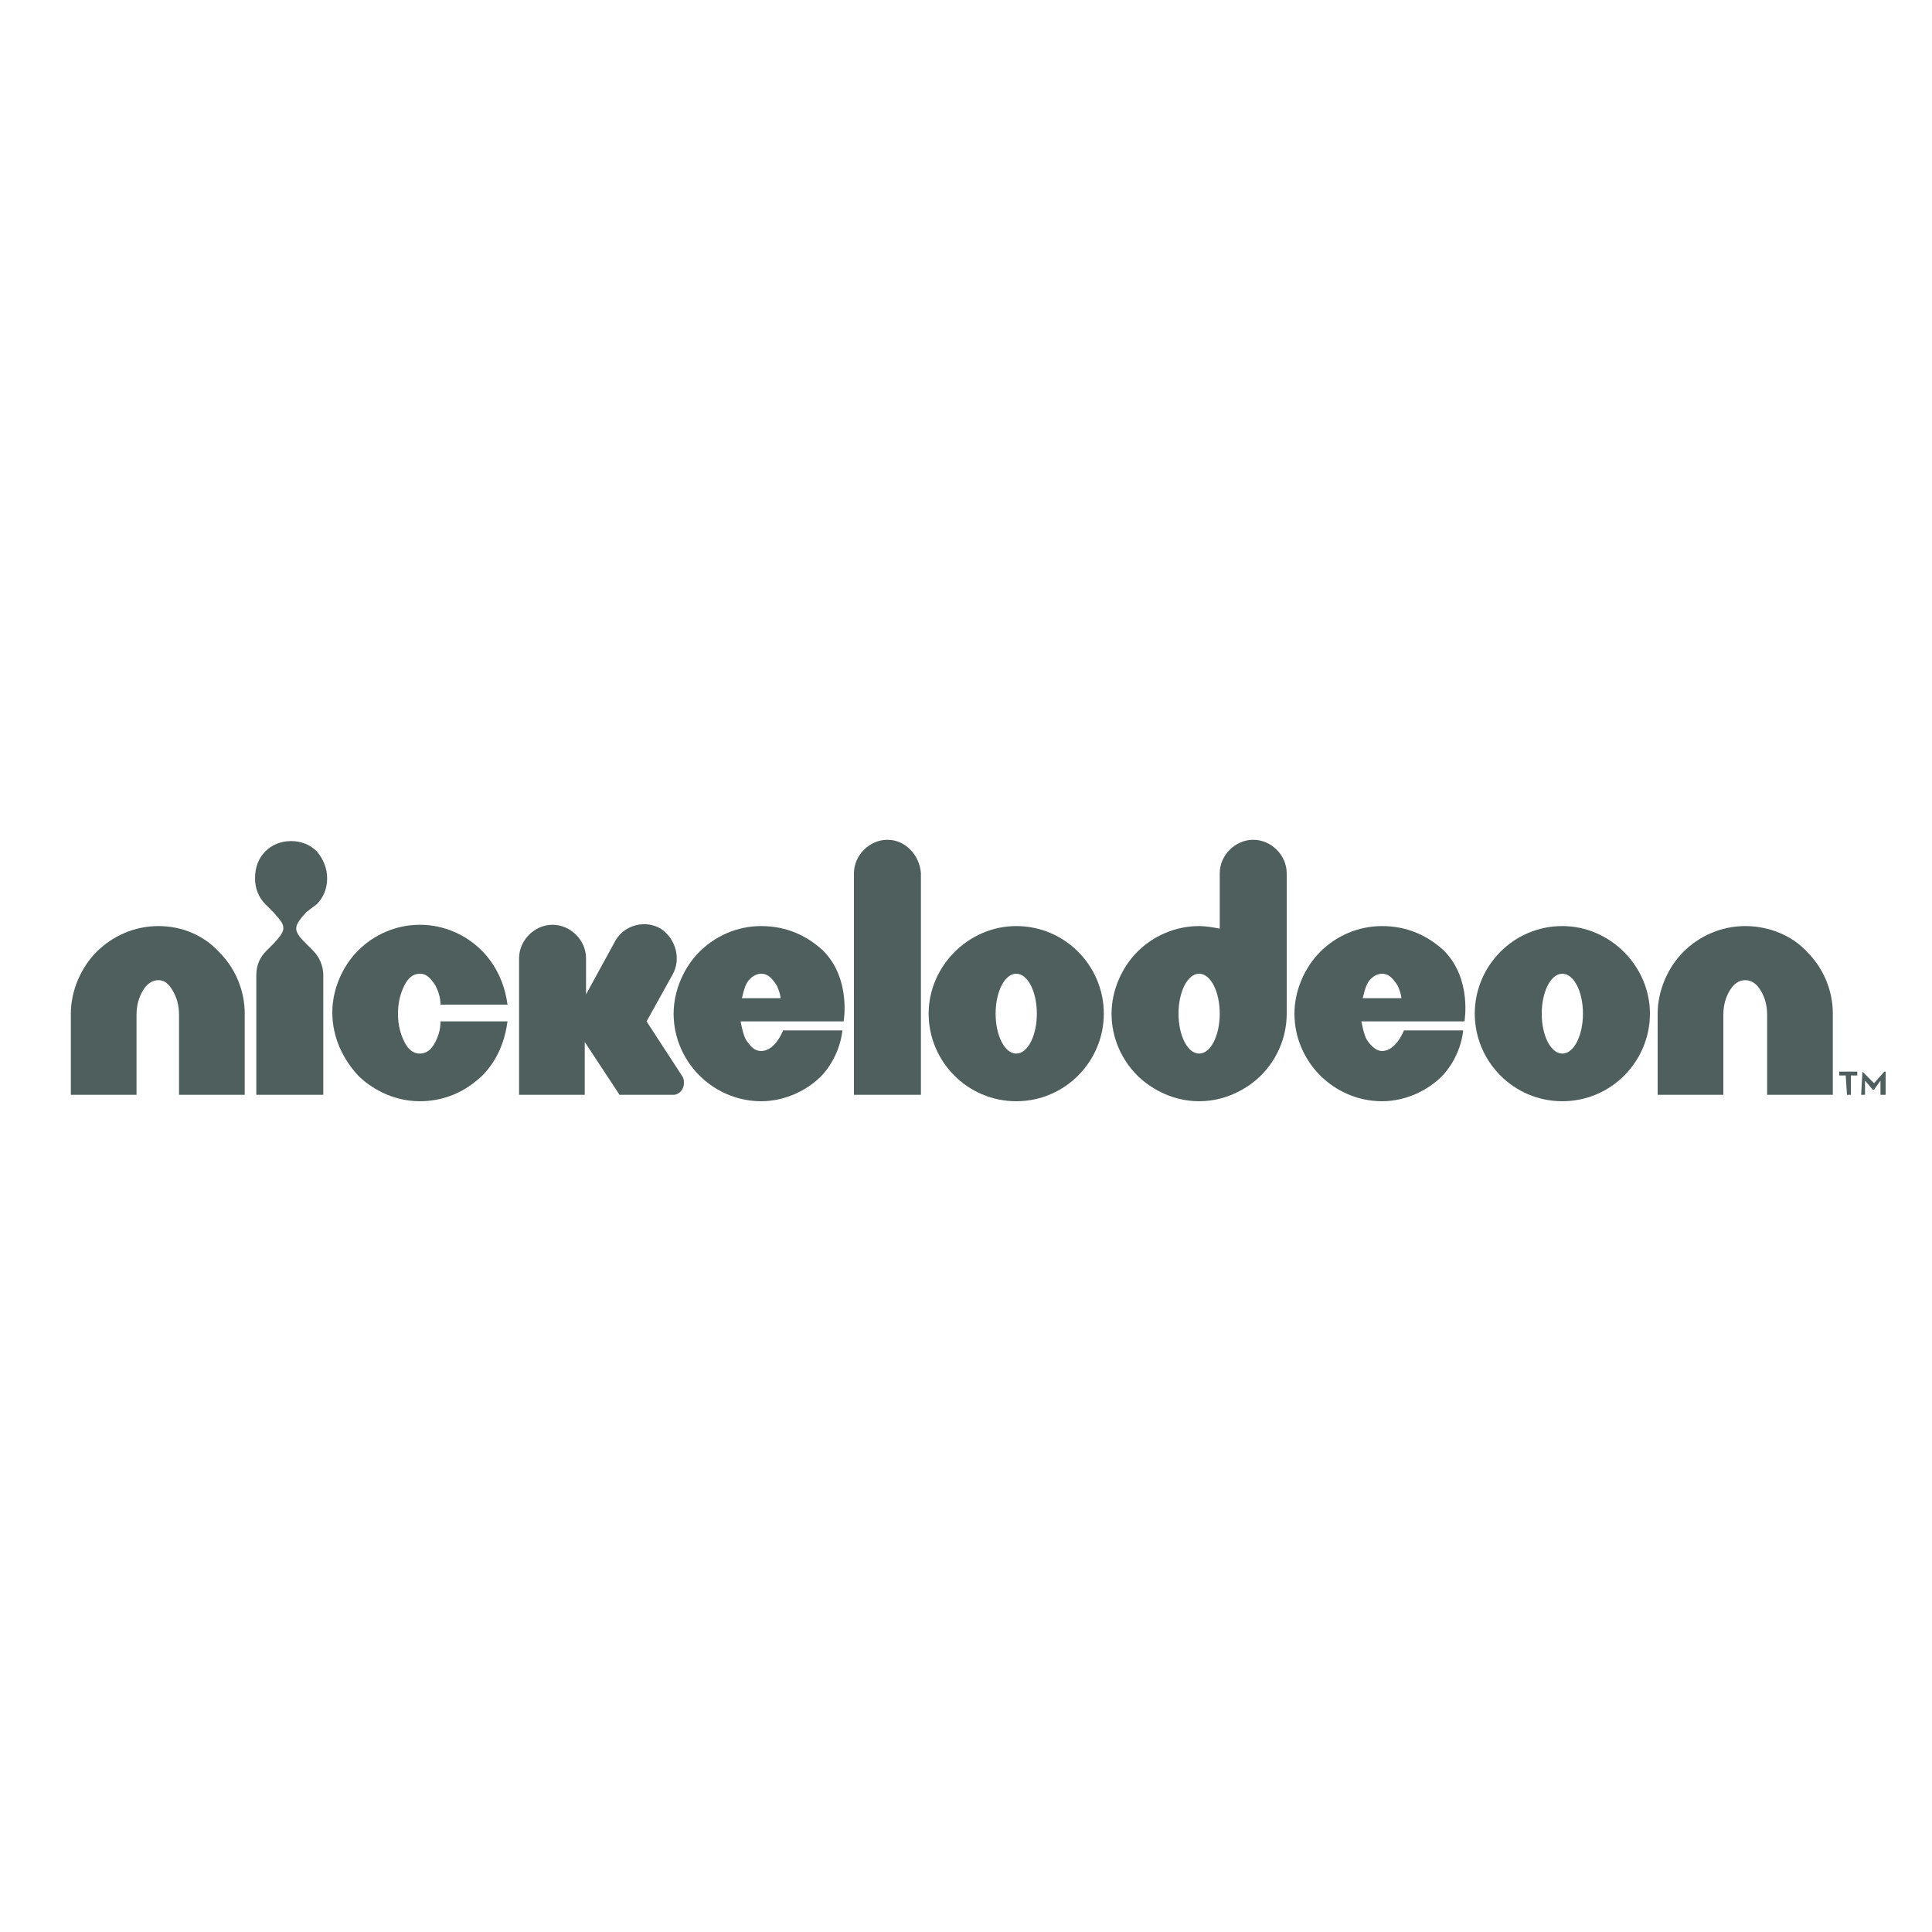<?xml version="1.0" encoding="UTF-8"?> <svg xmlns="http://www.w3.org/2000/svg" xmlns:xlink="http://www.w3.org/1999/xlink" version="1.1" id="Layer_1" x="0px" y="0px" width="150px" height="150px" viewBox="0 0 150 150" style="enable-background:new 0 0 150 150;" xml:space="preserve"> <style type="text/css"> .st0{fill:#4F5F5D;} </style> <g id="Layer_1-2"> <path class="st0" d="M12.3,71.9c-1.9,0-3.6,0.8-4.8,2c-1.2,1.2-2,3-2,4.8V85h5.1v-6.2c0-0.8,0.2-1.4,0.5-1.9 c0.3-0.5,0.7-0.8,1.2-0.8s0.8,0.3,1.1,0.8c0.3,0.5,0.5,1.1,0.5,1.9V85H19v-6.3c0-1.9-0.8-3.6-2-4.8C15.8,72.6,14.1,71.9,12.3,71.9"></path> <path class="st0" d="M135.5,71.9c-1.9,0-3.6,0.8-4.8,2c-1.2,1.2-2,3-2,4.8V85h5.1v-6.2c0-0.8,0.2-1.4,0.5-1.9 c0.3-0.5,0.7-0.8,1.2-0.8s0.9,0.3,1.2,0.8c0.3,0.5,0.5,1.1,0.5,1.9V85h5.1v-6.3c0-1.9-0.8-3.6-2-4.8 C139.1,72.6,137.3,71.9,135.5,71.9"></path> <path class="st0" d="M24.6,70.2c0.5-0.5,0.8-1.2,0.8-2c0-0.8-0.3-1.5-0.8-2.1c-0.5-0.5-1.2-0.8-2-0.8s-1.5,0.3-2,0.8 c-0.5,0.5-0.8,1.2-0.8,2.1c0,0.8,0.3,1.5,0.8,2l0.6,0.6c1,1.1,1.1,1.3,0.1,2.4l-0.6,0.6c-0.5,0.5-0.8,1.1-0.8,1.9V85h5.2v-9.3 c0-0.7-0.3-1.4-0.8-1.9l-0.6-0.6c-1-1-0.9-1.3,0.1-2.4L24.6,70.2z"></path> <path class="st0" d="M33.8,80.9c-0.3,0.6-0.7,0.9-1.2,0.9s-0.9-0.3-1.2-0.9c-0.3-0.6-0.5-1.3-0.5-2.2s0.2-1.6,0.5-2.2 c0.3-0.6,0.7-0.9,1.2-0.9s0.8,0.3,1.2,0.9c0.2,0.4,0.4,0.9,0.4,1.5h5.2c-0.2-1.6-0.9-3.1-2-4.2c-1.2-1.2-2.9-2-4.8-2 c-1.9,0-3.6,0.8-4.8,2c-1.2,1.2-2,3-2,4.8c0,1.9,0.8,3.6,2,4.9c0.9,0.9,2.6,2,4.8,2c1.7,0,3.2-0.6,4.4-1.6c0.9-0.7,2.1-2.2,2.4-4.6 h-5.2C34.2,80,34,80.5,33.8,80.9"></path> <path class="st0" d="M59.1,71.9c-1.9,0-3.6,0.8-4.8,2c-1.2,1.2-2,3-2,4.8c0,1.9,0.8,3.6,2,4.8c1.2,1.2,2.9,2,4.8,2s3.7-0.9,4.8-2.1 c1.4-1.6,1.5-3.4,1.5-3.4h-4.6c0,0-0.6,1.6-1.7,1.6c-0.5,0-0.8-0.3-1.2-0.9c-0.2-0.4-0.3-0.9-0.4-1.4h8c0,0,0.6-3.3-1.6-5.5 C62.6,72.6,61,71.9,59.1,71.9 M57.6,77.5c0.1-0.4,0.2-0.8,0.3-1c0.2-0.5,0.7-0.9,1.2-0.9s0.8,0.3,1.2,0.9c0.1,0.2,0.3,0.7,0.3,1 L57.6,77.5L57.6,77.5z"></path> <path class="st0" d="M107.3,71.9c-1.9,0-3.6,0.8-4.8,2c-1.2,1.2-2,3-2,4.8c0,1.9,0.8,3.6,2,4.8c1.2,1.2,2.9,2,4.8,2 s3.7-0.9,4.8-2.1c1.4-1.6,1.5-3.4,1.5-3.4h-4.6c0,0-0.6,1.6-1.7,1.6c-0.4,0-0.8-0.3-1.2-0.9c-0.2-0.4-0.3-0.9-0.4-1.4h8 c0,0,0.6-3.3-1.6-5.5C110.8,72.6,109.2,71.9,107.3,71.9 M105.8,77.5c0.1-0.4,0.2-0.8,0.3-1c0.2-0.5,0.7-0.9,1.2-0.9 s0.8,0.3,1.2,0.9c0.1,0.2,0.3,0.7,0.3,1L105.8,77.5L105.8,77.5L105.8,77.5z"></path> <path class="st0" d="M68.9,65.2c-1.4,0-2.6,1.2-2.6,2.6V85h5.2V67.8C71.4,66.4,70.3,65.2,68.9,65.2"></path> <path class="st0" d="M78.9,71.9c-3.7,0-6.8,3.1-6.8,6.8s3,6.8,6.8,6.8s6.8-3.1,6.8-6.8S82.7,71.9,78.9,71.9 M78.9,81.8 c-0.9,0-1.6-1.4-1.6-3.1s0.7-3.1,1.6-3.1s1.6,1.4,1.6,3.1S79.8,81.8,78.9,81.8"></path> <path class="st0" d="M121.3,71.9c-3.8,0-6.8,3.1-6.8,6.8s3,6.8,6.8,6.8s6.8-3.1,6.8-6.8S125,71.9,121.3,71.9 M121.3,81.8 c-0.9,0-1.6-1.4-1.6-3.1s0.7-3.1,1.6-3.1s1.6,1.4,1.6,3.1S122.2,81.8,121.3,81.8"></path> <path class="st0" d="M99.9,78.7L99.9,78.7V67.8c0-1.4-1.2-2.6-2.6-2.6s-2.6,1.2-2.6,2.6v4.3c-0.5-0.1-1.1-0.2-1.6-0.2 c-1.9,0-3.6,0.8-4.8,2c-1.2,1.2-2,3-2,4.8c0,1.9,0.8,3.6,2,4.8l0,0c0.8,0.8,2.5,2,4.8,2s4-1.2,4.8-2C99.1,82.3,99.9,80.6,99.9,78.7 L99.9,78.7L99.9,78.7z M93.1,81.8c-0.9,0-1.6-1.4-1.6-3.1c0-1.7,0.7-3.1,1.6-3.1s1.6,1.4,1.6,3.1C94.7,80.4,94,81.8,93.1,81.8"></path> <path class="st0" d="M53.1,84.1c0-0.2,0-0.3-0.1-0.5l-2.8-4.3l2-3.6c0.7-1.2,0.3-2.8-0.9-3.6c-1.2-0.7-2.8-0.3-3.5,0.9l-2.3,4.2 v-2.8c0-1.4-1.2-2.6-2.6-2.6s-2.6,1.2-2.6,2.6V85h5.1v-4.1l2.7,4.1h4.2C52.7,85,53.1,84.6,53.1,84.1"></path> <path class="st0" d="M143.3,83.5h-0.5v-0.3h1.4v0.3h-0.5v1.5h-0.3L143.3,83.5L143.3,83.5L143.3,83.5z M144.6,83.2L144.6,83.2 l0.9,0.9l0.8-0.9h0.1v1.8H146v-1.1l-0.5,0.7h-0.1l-0.6-0.7v1.1h-0.3L144.6,83.2L144.6,83.2L144.6,83.2z"></path> </g> </svg> 